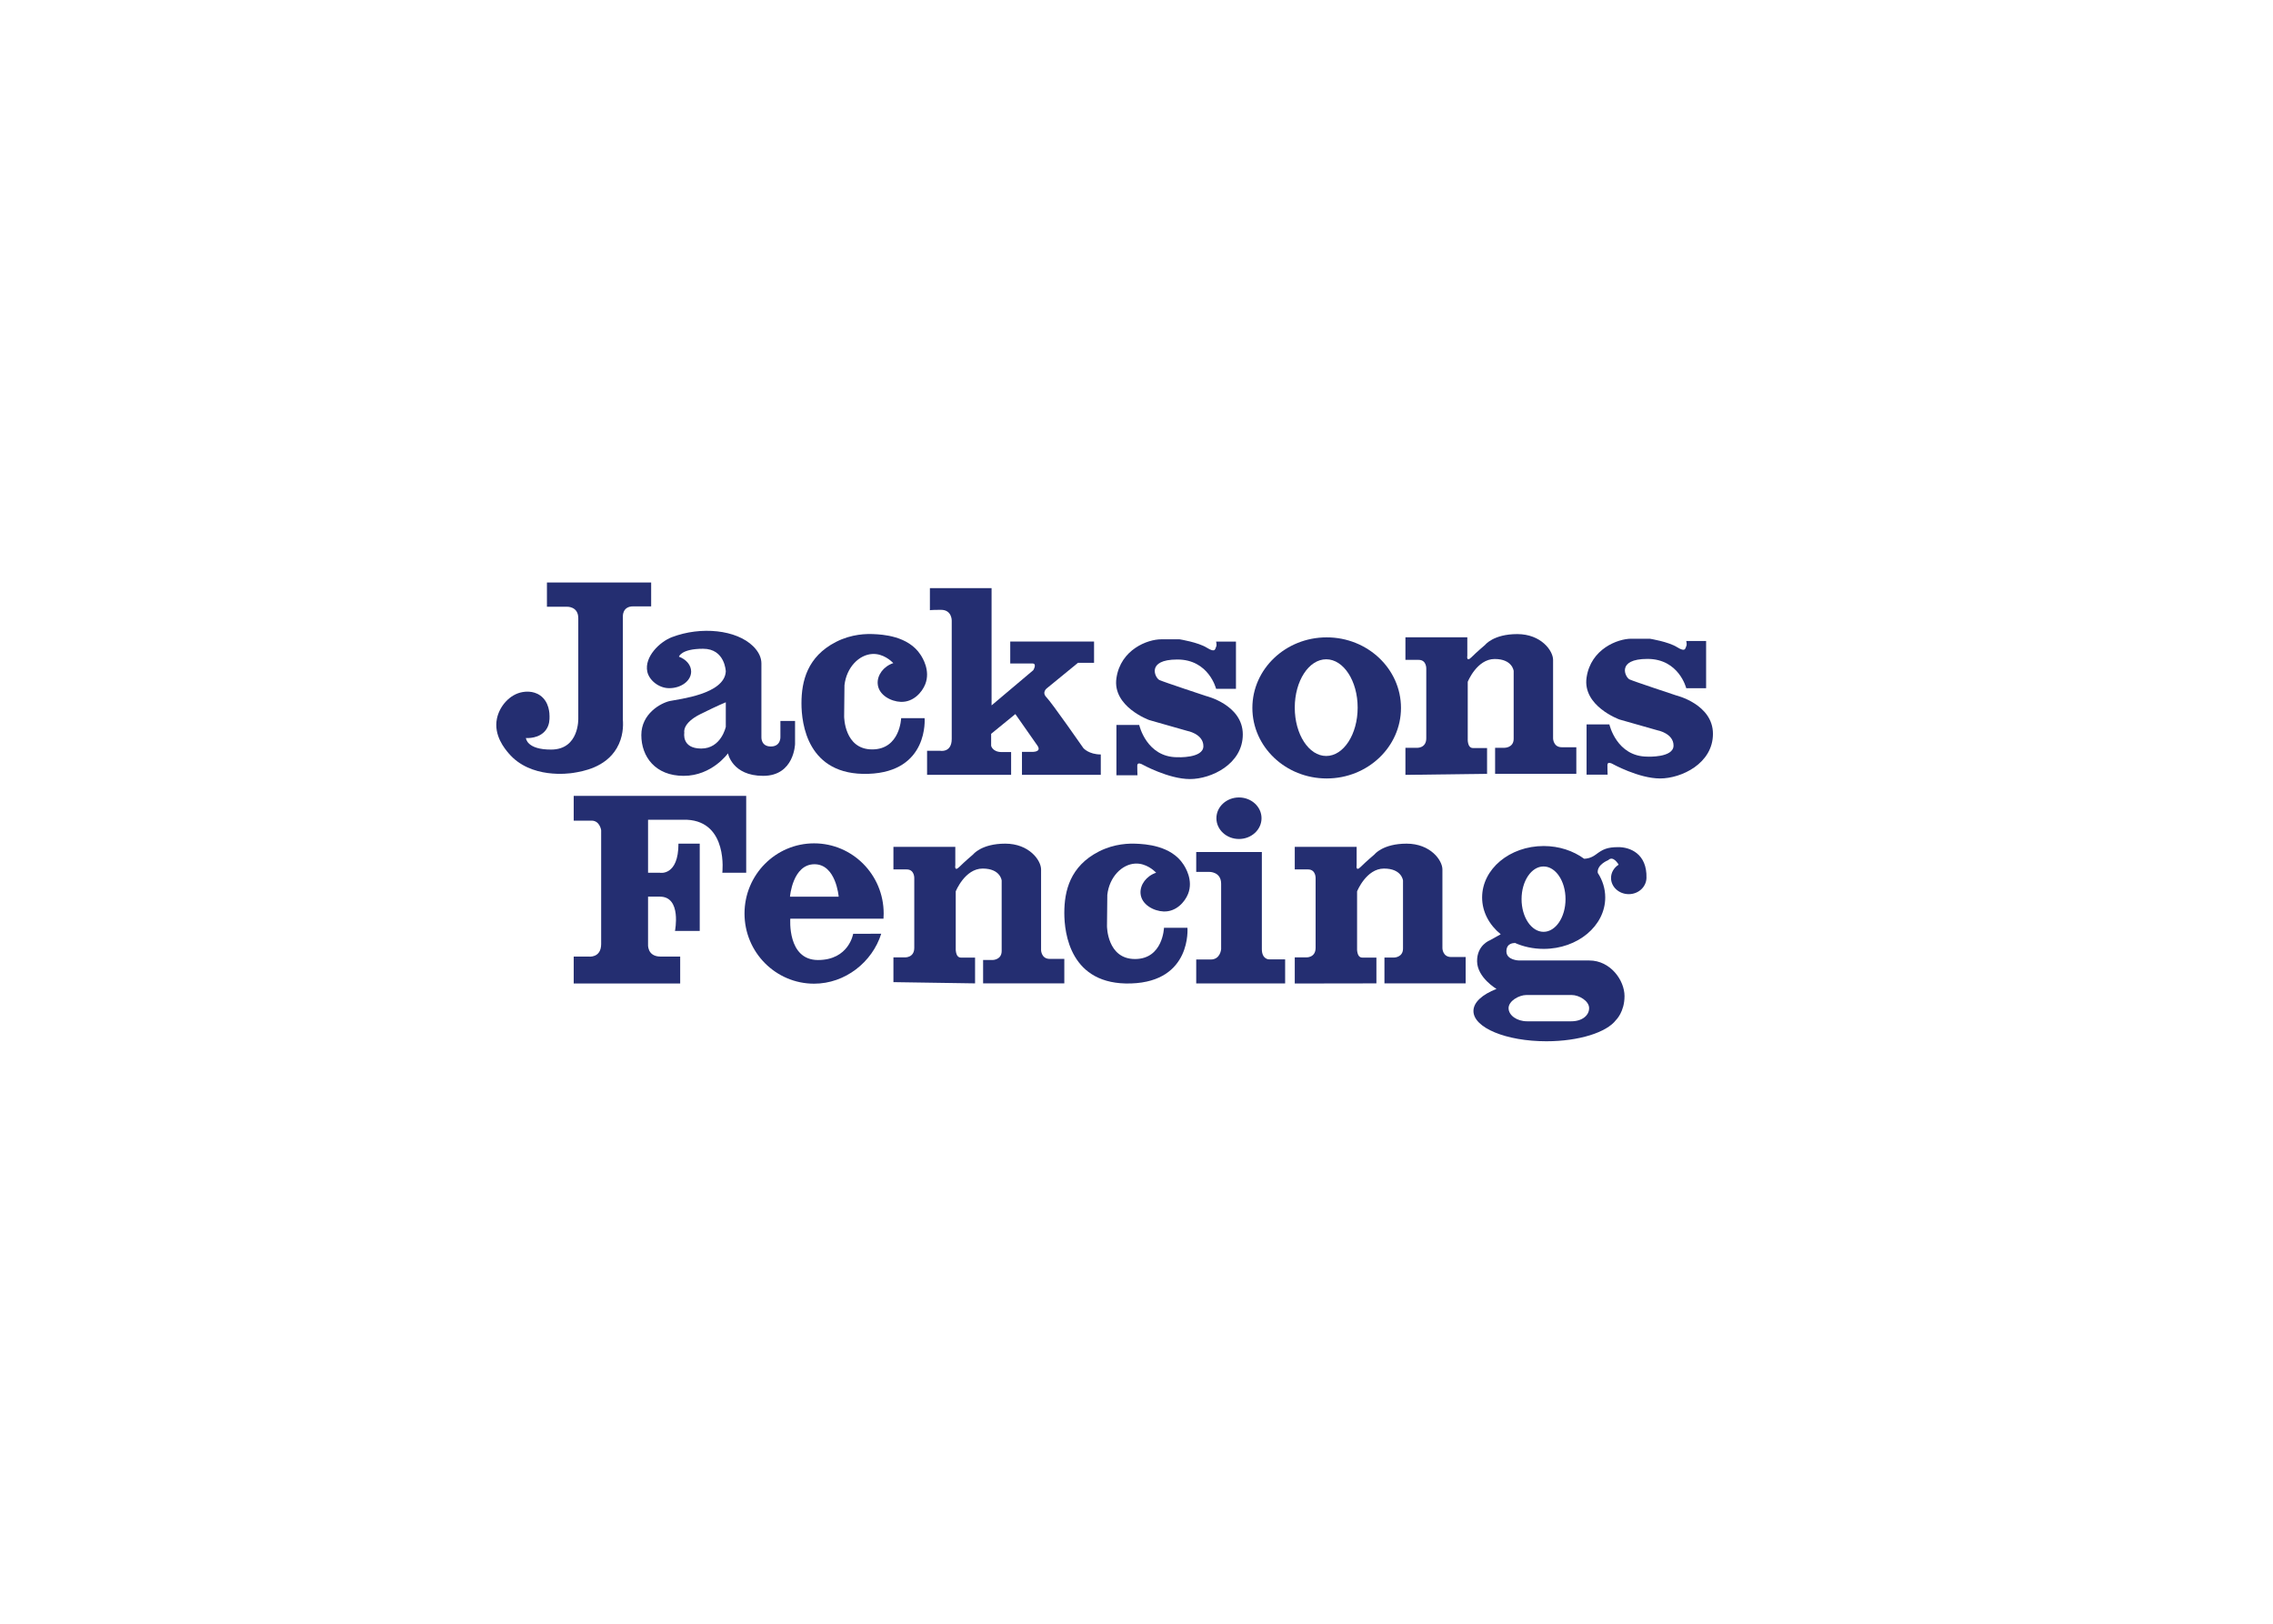 <?xml version="1.0" encoding="utf-8"?>
<!-- Generator: Adobe Illustrator 26.3.1, SVG Export Plug-In . SVG Version: 6.00 Build 0)  -->
<svg version="1.1" id="Layer_1" xmlns="http://www.w3.org/2000/svg" xmlns:xlink="http://www.w3.org/1999/xlink" x="0px" y="0px"
	 viewBox="0 0 504 360" enable-background="new 0 0 504 360" xml:space="preserve">
<path fill="#242E71" d="M115.868,153.441c-2.867,0.487-5.115,3.147-5.681,5.874
	c-0.775,3.731,1.779,6.737,2.6,7.703c4.872,5.735,13.442,4.48,14.348,4.333
	c2.054-0.333,7.093-1.149,9.629-5.489c1.429-2.445,1.444-4.949,1.348-6.259
	v-22.881c0,0-0.181-2.287,2.287-2.287c2.467,0,3.984,0,3.984,0v-5.296h-23.11v5.38
	h4.405c0,0,2.546-0.144,2.546,2.546c0,2.69,0,22.189,0,22.189
	s0.271,6.892-5.976,6.933c-5.525,0.036-5.633-2.564-5.633-2.564
	c0.246,0.019,2.992,0.187,4.441-1.805c0.803-1.104,0.798-2.309,0.794-2.997
	c-0.002-0.524-0.015-3.17-2.058-4.622
	C118.174,153.05,116.297,153.369,115.868,153.441z"/>
<path fill="#242E71" d="M173.042,159.845v3.539c0,0,0.12,2.118-2.118,2.118
	c-2.239,0-2.094-2.094-2.094-2.094v-16.322c0-1.3-0.611-2.6-1.83-3.804
	c-3.707-3.659-11.555-4.478-18.007-2.022c-2.729,1.039-6.143,4.372-5.469,7.632
	c0.395,1.91,2.541,3.683,4.863,3.683c2.686,0,4.863-1.649,4.863-3.683
	c0-1.447-1.101-2.699-2.704-3.301c0,0,0.469-1.755,5.356-1.755
	c4.887,0,5.031,5.031,5.031,5.031c-0.289,5.055-10.351,6.115-12.374,6.548
	c-2.022,0.433-6.355,2.792-6.355,7.559c0,4.766,3.081,9.039,9.388,9.039
	c6.307,0,9.822-4.995,9.822-4.995s0.915,4.995,7.812,4.995
	c6.897,0,7.065-7.065,7.065-7.065v-5.103H173.042z M160.933,161.145
	c0,0-1.011,4.815-5.441,4.815c-4.429,0-3.755-3.515-3.755-3.515
	s-0.578-2.07,3.611-4.141c4.189-2.07,5.585-2.6,5.585-2.6V161.145z"/>
<path fill="#242E71" d="M177.712,155.935c0-4.911,1.3-10.365,7.655-13.615
	c3.523-1.801,6.846-1.797,8.305-1.733c1.867,0.082,7.719,0.339,10.472,4.622
	c0.379,0.59,2.223,3.458,1.011,6.5c-0.716,1.796-2.633,3.994-5.416,3.9
	c-2.165-0.073-4.974-1.504-5.128-4.044c-0.114-1.894,1.283-3.82,3.467-4.55
	c-0.429-0.435-2.207-2.137-4.622-2.022c-2.967,0.141-5.768,2.968-6.211,6.933
	l-0.072,6.933c0,0,0,7.294,6.211,7.294c6.211,0,6.428-6.933,6.428-6.933h5.2
	c0,0,1.011,11.916-12.494,12.349S177.712,160.413,177.712,155.935z"/>
<path fill="#242E71" d="M235.993,202.409c0-4.911,1.3-10.365,7.655-13.615
	c3.523-1.801,6.846-1.797,8.305-1.733c1.867,0.082,7.719,0.339,10.472,4.622
	c0.379,0.59,2.223,3.458,1.011,6.5c-0.716,1.796-2.633,3.994-5.416,3.9
	c-2.165-0.073-4.974-1.504-5.128-4.044c-0.114-1.894,1.283-3.82,3.467-4.55
	c-0.429-0.435-2.207-2.137-4.622-2.022c-2.967,0.141-5.768,2.968-6.211,6.933
	l-0.072,6.933c0,0,0,7.294,6.211,7.294s6.428-6.933,6.428-6.933h5.2
	c0,0,1.011,11.916-12.494,12.349C237.293,218.477,235.993,206.888,235.993,202.409z"/>
<path fill="#242E71" d="M206.19,135.303v-4.911h13.674v25.999l9.244-7.8
	c0,0,0.915-1.493-0.193-1.493s-4.911,0-4.911,0v-4.863h18.584v4.718h-3.563
	l-6.885,5.633c0,0-1.228,0.891-0.096,2.022c1.131,1.131,8.186,11.266,8.186,11.266
	s1.203,1.396,3.851,1.396v4.526h-17.477v-5.103h2.167c0,0,2.311,0.144,1.252-1.396
	s-4.887-6.981-4.887-6.981l-5.368,4.381v2.648c0,0,0.289,1.396,2.359,1.396
	s2.07,0,2.07,0v5.055h-18.635v-5.344h2.843c0,0,2.624,0.53,2.624-2.624
	c0-3.154,0-26.216,0-26.216s0.072-2.407-2.383-2.407
	C206.19,135.207,206.19,135.303,206.19,135.303z"/>
<path fill="#242E71" d="M252.218,171.881h-4.67v-11.146h5.055c0,0,1.589,7.15,8.45,7.15
	c0,0,5.778,0.289,5.778-2.455c0-2.744-3.611-3.394-3.611-3.394l-8.377-2.383
	c0,0-8.233-2.961-7.294-9.316c0.939-6.355,6.933-8.594,9.894-8.594
	c2.961,0,4.116,0,4.116,0s4.116,0.65,6.066,1.878s1.805,0.144,2.022-0.217
	c0.217-0.361,0-1.156,0-1.156h4.405v10.472h-4.405c0,0-1.589-6.5-8.594-6.5
	c-7.005,0-4.911,4.116-3.972,4.55c0.939,0.433,10.327,3.539,10.327,3.539
	s8.161,1.95,8.161,8.522s-6.985,9.894-11.726,9.894s-10.59-3.25-10.59-3.25
	s-1.035-0.602-1.083,0.217C252.144,170.123,252.218,171.881,252.218,171.881z"/>
<path fill="#242E71" d="M356.466,171.749h-4.67v-11.146h5.055c0,0,1.589,7.15,8.45,7.15
	c0,0,5.778,0.289,5.778-2.455c0-2.744-3.611-3.394-3.611-3.394l-8.377-2.383
	c0,0-8.233-2.961-7.294-9.316s6.933-8.594,9.894-8.594s4.116,0,4.116,0
	s4.117,0.65,6.066,1.878s1.805,0.144,2.022-0.217s0-1.156,0-1.156h4.405v10.472
	h-4.405c0,0-1.589-6.5-8.594-6.5c-7.005,0-4.911,4.117-3.972,4.55
	c0.939,0.433,10.327,3.539,10.327,3.539s8.161,1.95,8.161,8.522
	s-6.985,9.894-11.726,9.894c-4.74,0-10.59-3.25-10.59-3.25
	s-1.035-0.602-1.083,0.217C356.393,169.991,356.466,171.749,356.466,171.749z"/>
<path fill="#242E71" d="M294.169,141.31c-9.1,0-16.476,7.003-16.476,15.641
	c0,8.638,7.377,15.641,16.476,15.641c9.1,0,16.476-7.003,16.476-15.641
	C310.645,148.312,303.268,141.31,294.169,141.31z M294.065,167.608
	c-3.851,0-6.973-4.799-6.973-10.719s3.122-10.719,6.973-10.719
	s6.973,4.799,6.973,10.719S297.916,167.608,294.065,167.608z"/>
<path fill="#242E71" d="M311.63,171.798v-5.998h2.504c0,0,2.118,0.144,2.118-2.118
	c0-2.263,0-15.407,0-15.407s0.096-1.974-1.685-1.974s-2.937,0-2.937,0v-5.007h13.722
	v4.079c0,0-0.265,1.53,0.915,0.35c1.18-1.18,3.033-2.744,3.033-2.744
	s1.83-2.395,7.126-2.395s7.944,3.695,7.944,5.717c0,2.022,0,17.444,0,17.444
	s0.048,1.926,1.926,1.926c1.878,0,3.226,0,3.226,0v5.894H331.515v-5.774h2.118
	c0,0,1.998,0,1.998-1.998s0-15.037,0-15.037s-0.265-2.648-4.213-2.648
	c-3.948,0-5.97,5.055-5.97,5.055v12.566c0,0-0.144,2.118,1.156,2.118
	s3.129,0,3.129,0v5.717L311.63,171.798z"/>
<path fill="#242E71" d="M287.092,218.054v-5.793h2.504c0,0,2.118,0.144,2.118-2.118
	c0-2.263,0-15.407,0-15.407s0.096-1.974-1.685-1.974c-1.781,0-2.937,0-2.937,0v-5.007
	h13.722v4.079c0,0-0.265,1.53,0.915,0.35s3.033-2.744,3.033-2.744
	s1.83-2.395,7.126-2.395s7.944,3.695,7.944,5.717s0,17.492,0,17.492
	s0.048,1.926,1.926,1.926c1.878,0,3.226,0,3.226,0v5.846h-18.007v-5.726h2.118
	c0,0,1.998,0,1.998-1.998s0-15.085,0-15.085s-0.265-2.648-4.213-2.648
	c-3.948,0-5.97,5.055-5.97,5.055v12.566c0,0-0.144,2.118,1.156,2.118
	c1.3,0,3.129,0,3.129,0v5.717L287.092,218.054z"/>
<path fill="#242E71" d="M198.102,217.749v-5.489h2.504c0,0,2.118,0.144,2.118-2.118
	c0-2.263,0-15.407,0-15.407s0.096-1.974-1.685-1.974c-1.781,0-2.937,0-2.937,0v-5.007
	H211.823v4.079c0,0-0.265,1.53,0.915,0.35s3.033-2.744,3.033-2.744
	s1.83-2.395,7.126-2.395s7.944,3.695,7.944,5.717s0,17.91,0,17.91
	s0.048,1.926,1.926,1.926s3.226,0,3.226,0v5.428h-18.007v-5.188h2.118
	c0,0,1.998,0,1.998-1.998s0-15.623,0-15.623s-0.265-2.648-4.213-2.648
	s-5.97,5.055-5.97,5.055v12.566c0,0-0.144,2.118,1.156,2.118
	c1.3,0,3.129,0,3.129,0v5.717L198.102,217.749z"/>
<path fill="#242E71" d="M127.213,218.054v-5.97h3.292c0,0,2.792,0.385,2.792-2.792
	s0-25.229,0-25.229s-0.289-2.118-2.118-2.118c-1.83,0-3.966,0-3.966,0v-5.489h38.246
	v17.044h-5.296c0,0,1.348-11.266-7.8-11.748h-8.666v11.748h2.639
	c0,0,4.101,0.77,4.101-6.452h4.718v19.355h-5.489c0,0,1.523-7.607-3.331-7.607
	h-2.639v10.496c0,0-0.289,2.792,2.792,2.792c3.081,0,4.333,0,4.333,0v5.97H127.213z"/>
<path fill="#242E71" d="M195.899,203.678c0.027-0.377,0.041-0.759,0.041-1.143
	c0-8.592-6.908-15.557-15.429-15.557c-8.521,0-15.429,6.965-15.429,15.557
	c0,8.592,6.908,15.557,15.429,15.557c6.895,0,12.909-4.782,14.887-11.075
	l-6.222,0.013c0,0-0.939,5.814-7.8,5.814c-6.861,0-6.139-9.166-6.139-9.166
	H195.899z M175.165,198.798c0,0,0.578-7.15,5.398-7.186s5.398,7.186,5.398,7.186
	H175.165z"/>
<path fill="#242E71" d="M265.242,188.901v4.405h2.889c0,0,2.636-0.072,2.636,2.636
	s0,14.48,0,14.48s-0.144,2.311-2.311,2.311h-3.214v5.308h19.716v-5.344h-3.611
	c0,0-1.553,0-1.553-2.275c0-2.275,0-21.521,0-21.521H265.242z"/>
<ellipse fill="#242E71" cx="274.72" cy="181.408" rx="5.003" ry="4.604"/>
<path fill="#242E71" d="M358.862,187.818c-2.504,0-3.466,0.481-5.007,1.637
	c-1.093,0.819-2.102,0.937-2.603,0.938c-2.4-1.751-5.531-2.821-8.968-2.821
	c-7.539,0-13.65,5.105-13.65,11.403c0,3.201,1.583,6.089,4.126,8.16
	l-2.4,1.337c0,0-2.889,1.059-2.841,4.67c0.048,3.611,4.304,6.114,4.304,6.114
	c-3.145,1.224-5.11,2.964-5.11,4.894c0,3.705,7.239,6.709,16.169,6.709
	c7.255,0,13.395-1.983,15.442-4.714c0,0,1.887-1.786,1.887-5.3
	c0-3.515-3.13-7.896-7.8-7.896c-4.67,0-15.599,0-15.599,0
	s-2.792-0.048-2.792-2.022s1.839-1.839,1.839-1.839l-0.046-0.074
	c1.926,0.868,4.13,1.363,6.472,1.363c7.539,0,13.65-5.105,13.65-11.403
	c0-1.971-0.599-3.825-1.653-5.443c-0.245-1.839,2.318-2.826,2.318-2.826
	c1.131-1.131,2.307,1.005,2.307,1.005c-1.019,0.648-1.686,1.726-1.686,2.945
	c0,1.981,1.759,3.587,3.929,3.587c2.17,0,3.874-1.607,3.929-3.587
	C365.226,189.218,361.365,187.818,358.862,187.818z M338.448,220.605h10.063
	c1.609,0,3.852,1.304,3.852,2.913s-1.541,2.913-3.948,2.913h-9.822
	c-2.215,0-4.092-1.304-4.092-2.913S336.839,220.605,338.448,220.605z M342.255,206.595
	c-2.692,0-4.874-3.244-4.874-7.246s2.182-7.246,4.874-7.246
	s4.874,3.244,4.874,7.246S344.947,206.595,342.255,206.595z"/>
<g>
</g>
<g>
</g>
<g>
</g>
<g>
</g>
<g>
</g>
<g>
</g>
</svg>
